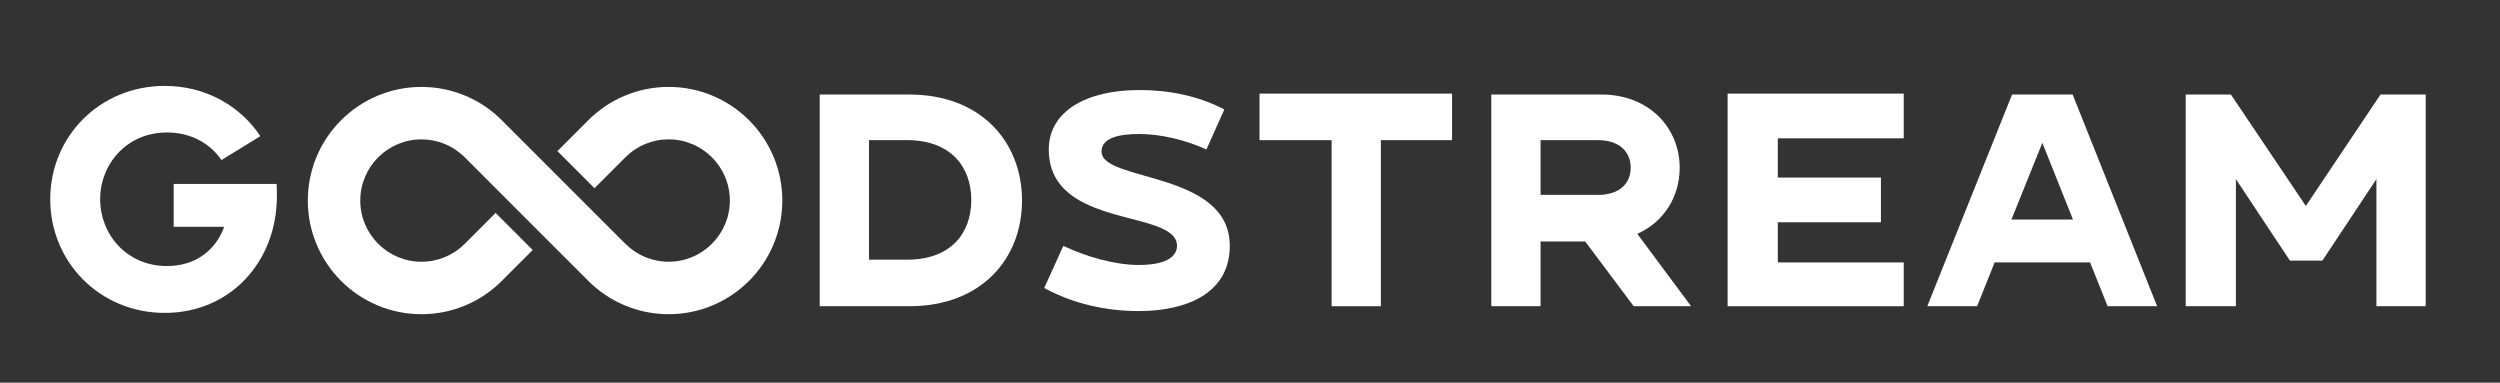<?xml version="1.0" encoding="UTF-8"?> <svg xmlns="http://www.w3.org/2000/svg" width="196" height="30" viewBox="0 0 196 30" fill="none"><rect x="0" y="0" width="196" height="30" fill="#333333" stroke="none"/><mask id="mask0_2592_1466" style="mask-type:luminance" maskUnits="userSpaceOnUse" x="0" y="0" width="196" height="30"><path d="M0 0H195.461V30H0V0Z" fill="white"></path></mask><g mask="url(#mask0_2592_1466)"><path d="M21.71 15.357C21.71 20.544 18.035 24.531 12.92 24.531C7.804 24.531 3.938 20.52 3.938 15.621C3.938 10.722 7.804 6.735 12.92 6.735C16.114 6.735 18.828 8.296 20.413 10.674L17.363 12.547C16.474 11.25 14.985 10.386 13.088 10.386C9.918 10.386 7.852 12.883 7.852 15.621C7.852 18.359 9.918 20.857 13.088 20.857C15.393 20.857 16.93 19.56 17.579 17.783H13.616V14.42H21.686C21.71 14.709 21.71 15.021 21.71 15.357Z" fill="white"></path><path d="M76.148 15.685C76.148 13.099 74.558 10.988 71.118 10.988H68.129V20.359H71.118C74.558 20.359 76.148 18.271 76.148 15.685ZM80.126 15.721C80.126 20.304 76.921 24.008 71.294 24.008H64.266V7.411H71.294C76.921 7.411 80.126 11.139 80.126 15.721Z" fill="white"></path><path d="M96.415 19.276C96.415 22.96 93.087 24.387 89.283 24.387C86.692 24.387 84.149 23.816 81.867 22.58L83.365 19.276C85.171 20.132 87.406 20.774 89.283 20.774C91.708 20.774 92.278 19.942 92.278 19.276C92.278 16.352 82.224 18.016 82.224 11.717C82.224 8.722 85.171 7.058 89.331 7.058C91.637 7.058 93.942 7.51 95.987 8.58L94.584 11.717C92.873 10.933 90.9 10.505 89.331 10.505C87.834 10.505 86.36 10.766 86.36 11.884C86.36 14.284 96.415 13.381 96.415 19.276Z" fill="white"></path><path d="M113.841 7.339V10.988H108.261V24.008H104.398V10.988H98.746V7.339H113.841Z" fill="white"></path><path d="M127.848 13.146C127.848 11.96 127.018 10.988 125.287 10.988H120.781V15.28H125.287C127.018 15.28 127.848 14.332 127.848 13.146ZM132.582 24.008H128.081L124.277 18.929H120.781V24.008H116.918V7.411H125.563C129.261 7.411 131.687 9.999 131.687 13.157C131.687 15.436 130.439 17.407 128.366 18.333L132.582 24.008Z" fill="white"></path><path d="M139.38 10.845V13.921H147.464V17.426H139.38V20.574H149.252V24.008H135.445V7.339H149.252V10.845H139.38Z" fill="white"></path><path d="M162.521 17.212L160.12 11.198L157.696 17.212H162.521ZM169.119 24.008H165.236L163.862 20.574H156.379L155.005 24.008H151.098L157.746 7.411H162.495L169.119 24.008Z" fill="white"></path><path d="M190.174 7.411V24.008H186.311V14.045L182.075 20.431H179.529L175.294 14.045V24.008H171.359V7.411H174.903L180.779 16.149L186.63 7.411H190.174Z" fill="white"></path><path d="M41.763 19.602L38.856 16.694L36.434 19.116C35.528 20.022 34.323 20.521 33.042 20.521C30.397 20.521 28.245 18.369 28.245 15.724C28.245 13.079 30.397 10.927 33.042 10.927C34.297 10.927 35.478 11.405 36.377 12.276L39.825 15.725L42.732 18.633L46.124 22.023C46.527 22.425 46.97 22.791 47.441 23.109C47.917 23.431 48.427 23.707 48.955 23.931C50.055 24.396 51.222 24.632 52.424 24.632C53.625 24.632 54.792 24.396 55.892 23.931C56.42 23.707 56.93 23.431 57.406 23.109C57.877 22.791 58.321 22.425 58.723 22.023C59.126 21.62 59.491 21.177 59.81 20.705C60.132 20.229 60.408 19.72 60.632 19.191C61.097 18.092 61.333 16.925 61.333 15.723C61.333 14.521 61.097 13.354 60.632 12.255C60.408 11.726 60.132 11.217 59.81 10.74C59.491 10.269 59.126 9.826 58.723 9.423C58.321 9.021 57.877 8.655 57.406 8.337C56.93 8.015 56.42 7.738 55.892 7.515C54.792 7.05 53.625 6.814 52.424 6.814C51.222 6.814 50.055 7.05 48.955 7.515C48.427 7.738 47.917 8.015 47.441 8.337C46.97 8.655 46.527 9.021 46.124 9.423L46.124 9.424L43.702 11.847L46.609 14.755L49.032 12.331L49.032 12.331C49.938 11.425 51.142 10.926 52.424 10.926C55.069 10.926 57.221 13.078 57.221 15.723C57.221 18.368 55.069 20.52 52.424 20.52C51.142 20.52 49.938 20.021 49.032 19.115L45.64 15.724L42.733 12.816L39.341 9.424C38.939 9.022 38.495 8.656 38.024 8.338C37.548 8.016 37.038 7.739 36.51 7.516C35.41 7.051 34.244 6.815 33.042 6.815C31.84 6.815 30.673 7.051 29.573 7.516C29.045 7.739 28.536 8.016 28.059 8.338C27.588 8.656 27.145 9.022 26.742 9.424C26.34 9.827 25.974 10.27 25.656 10.741C25.334 11.218 25.057 11.727 24.834 12.255C24.369 13.355 24.133 14.522 24.133 15.724C24.133 16.926 24.369 18.093 24.834 19.192C25.057 19.721 25.334 20.23 25.656 20.706C25.974 21.178 26.34 21.621 26.742 22.023C27.145 22.426 27.588 22.792 28.059 23.11C28.536 23.432 29.045 23.708 29.573 23.932C30.673 24.397 31.84 24.633 33.042 24.633C34.244 24.633 35.41 24.397 36.51 23.932C37.038 23.708 37.548 23.432 38.024 23.11C38.496 22.792 38.939 22.426 39.341 22.023" fill="white"></path></g></svg> 